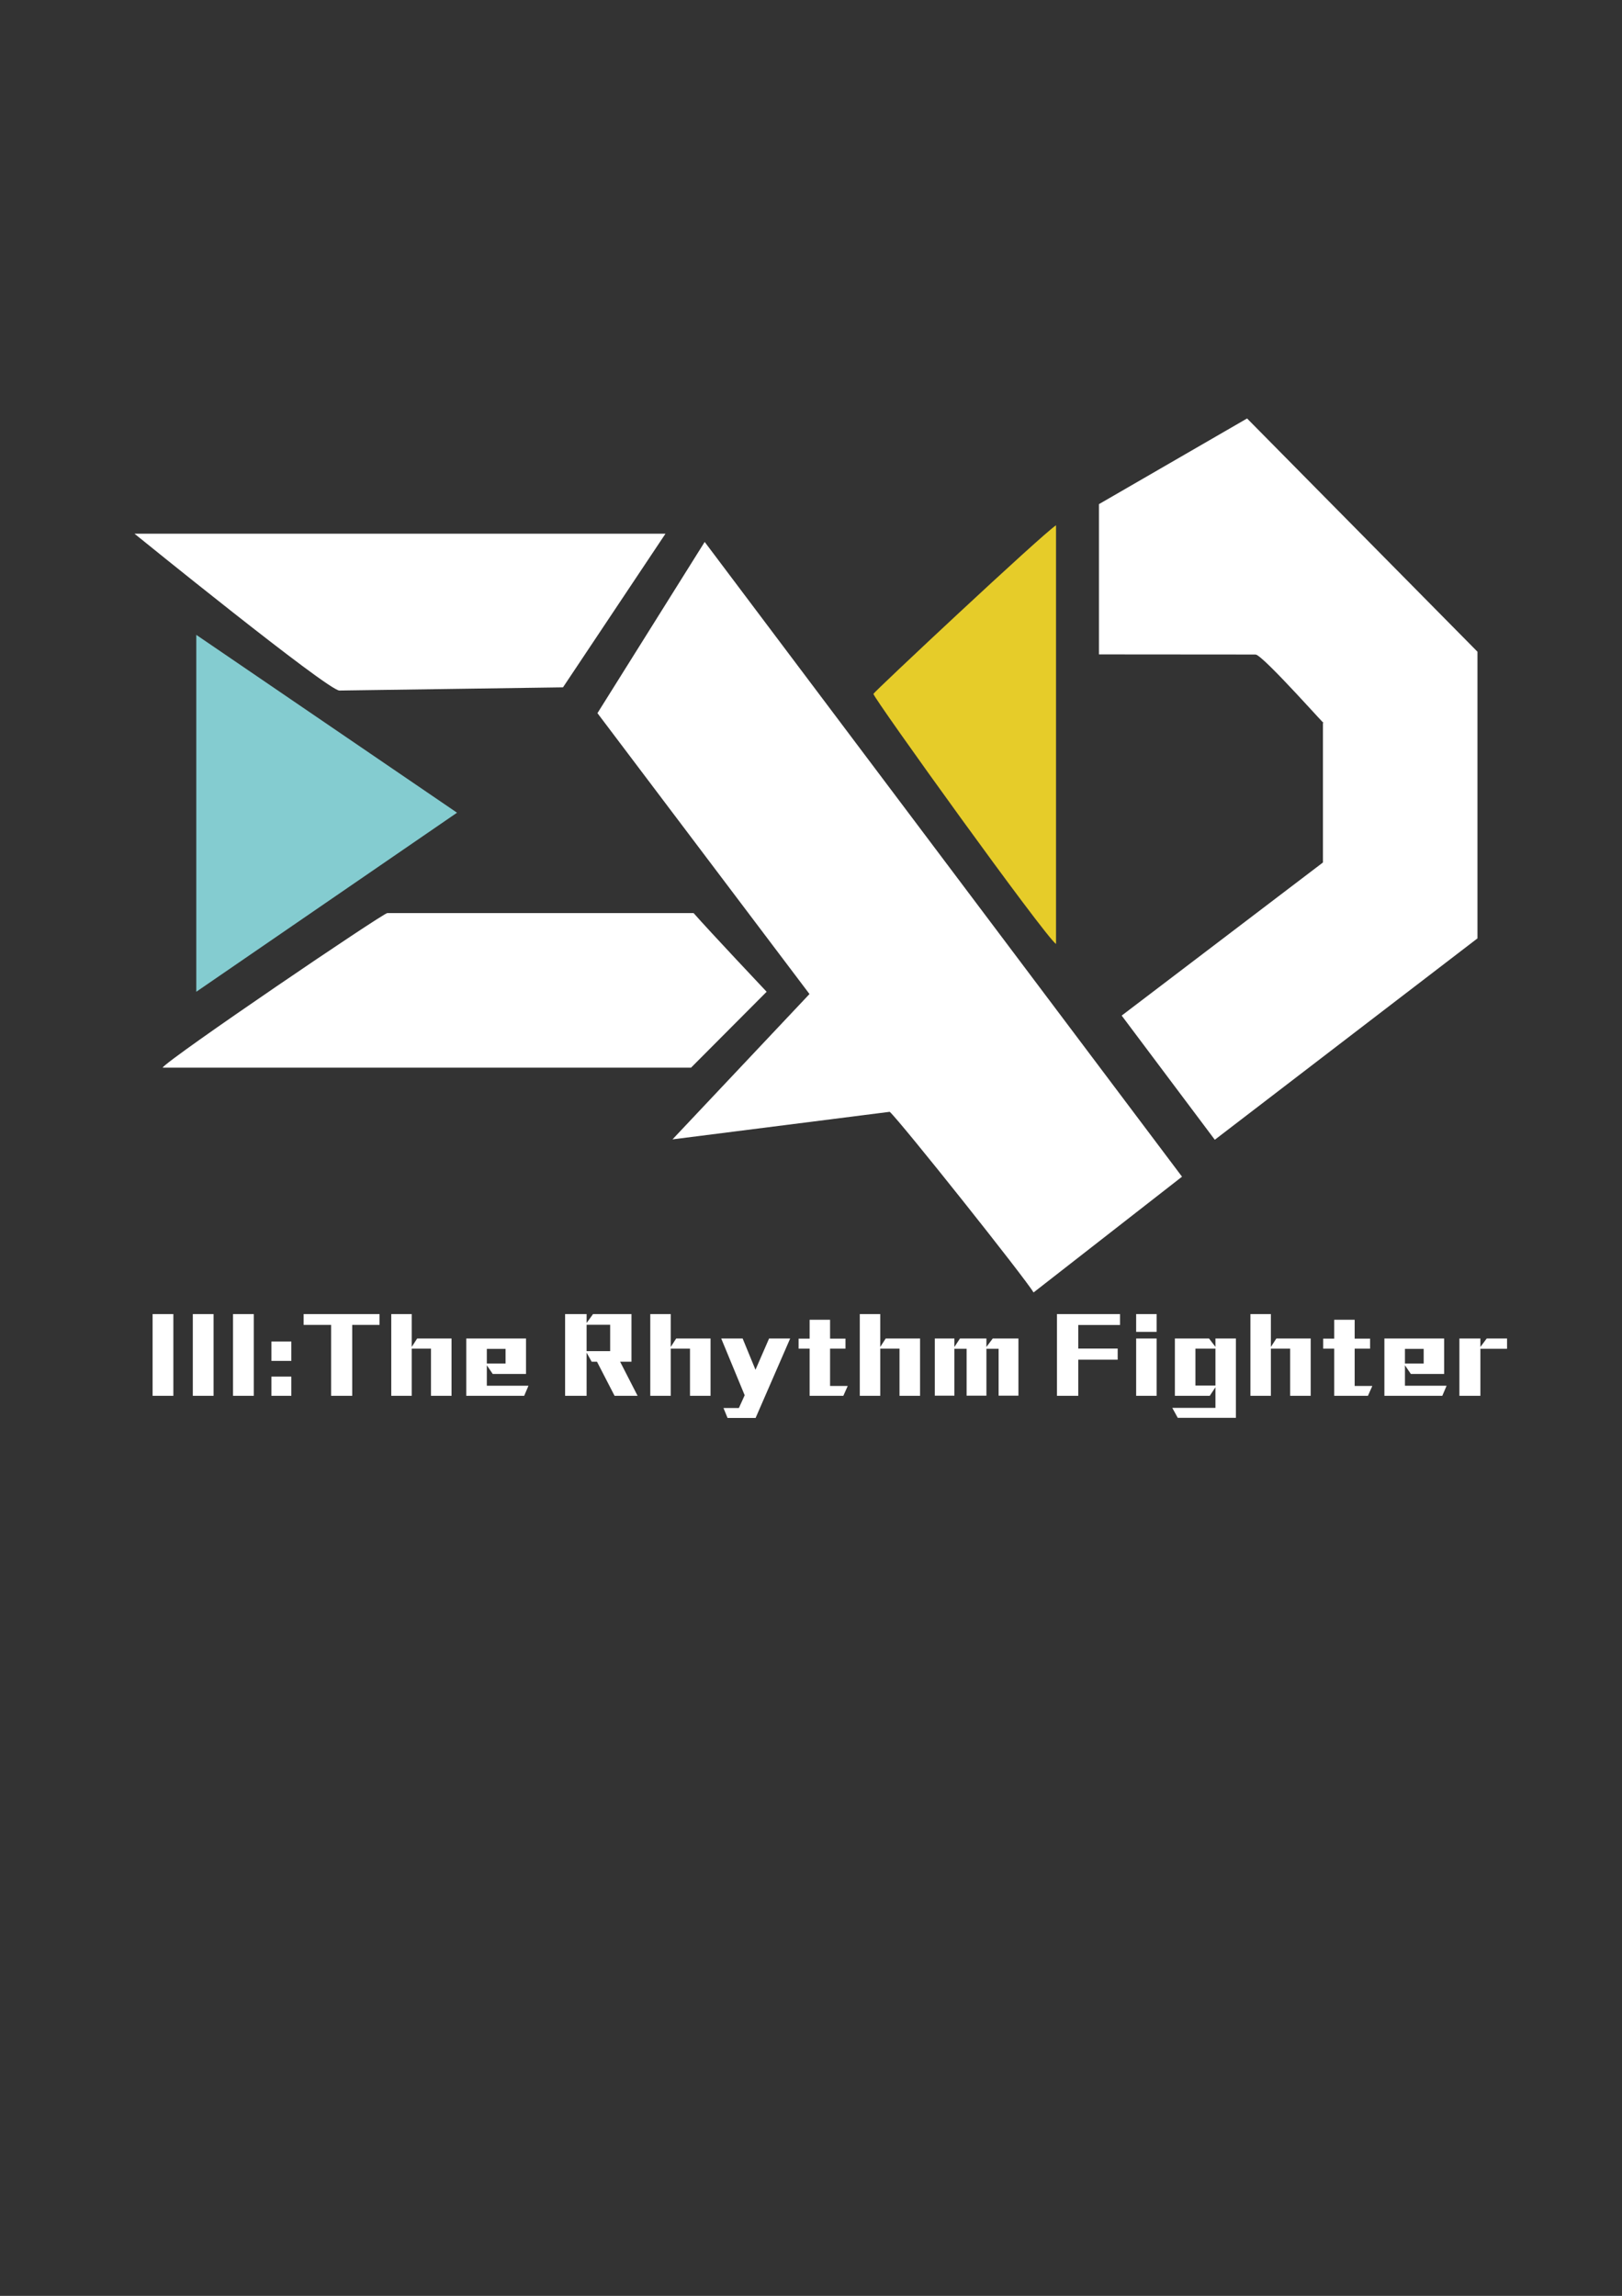 <?xml version="1.0" encoding="utf-8"?>
<!-- Generator: Adobe Illustrator 16.0.0, SVG Export Plug-In . SVG Version: 6.00 Build 0)  -->
<!DOCTYPE svg PUBLIC "-//W3C//DTD SVG 1.1//EN" "http://www.w3.org/Graphics/SVG/1.1/DTD/svg11.dtd">
<svg version="1.1" id="圖層_1" xmlns="http://www.w3.org/2000/svg" xmlns:xlink="http://www.w3.org/1999/xlink" x="0px" y="0px"
	 width="595px" height="842px" viewBox="0 0 595 842" enable-background="new 0 0 595 842" xml:space="preserve">
<rect x="0" y="0" width="595" height="842" fill="#333333" stroke="none"/>
<g>
	<g>
		<path fill-rule="evenodd" clip-rule="evenodd" fill="#FFFFFF" d="M379.139,474.004l54.463-42.461L258.5,198.75l-39.336,62.796
			l77.781,103.011l-50.25,53.301l79.688-10.108C330.62,411.64,376.074,468.782,379.139,474.004z"/>
		<path fill-rule="evenodd" clip-rule="evenodd" fill="#FFFFFF" d="M541.982,344.141V239.014l-84.514-85.544l-54.339,31.423V240
			l57.431,0.045c2.669,0,28.439,29.374,24.735,24.736v51.533l-73.827,56.147l34.158,45.54L541.982,344.141z"/>
		<path fill-rule="evenodd" clip-rule="evenodd" fill="#FFFFFF" d="M59.636,391.551H253.5l27.727-27.828
			c0,0-20.977-22.224-26.797-28.858H142.088C140.531,334.865,61.848,388.248,59.636,391.551z"/>
		<path fill-rule="evenodd" clip-rule="evenodd" fill="#FFFFFF" d="M49.329,195.727c0,0,70.906,57.523,75.171,57.523l82.027-1.173
			l37.595-56.351H49.329z"/>
		<polygon fill-rule="evenodd" clip-rule="evenodd" fill="#84CCD0" points="72.003,363.724 167.653,298.057 72.003,232.831 		"/>
		<path fill-rule="evenodd" clip-rule="evenodd" fill="#E6CC29" d="M320.392,254.474c0,1.512,62.921,89.002,66.992,91.728V192.635
			C381.81,196.368,320.392,253.933,320.392,254.474z"/>
	</g>
	<path fill="#FFFFFF" d="M63.597,511.899v-29.969h-7.619v29.969H63.597L63.597,511.899z M78.349,511.899v-29.969H70.73v29.969
		H78.349L78.349,511.899z M93.102,511.899v-29.969h-7.62v29.969H93.102L93.102,511.899z M106.872,499.095v-7.108h-7.305v7.108
		H106.872L106.872,499.095z M106.872,511.899v-7.031h-7.305v7.031H106.872L106.872,511.899z M139.22,485.897v-3.967h-27.847v3.967
		h10.094v26.002h7.737v-26.002H139.22L139.22,485.897z M165.637,511.899v-21.014H153.03l-2.003,3.104v-12.059h-7.501v29.969h7.501
		v-17.282h7.07v17.282H165.637L165.637,511.899z M193.861,508.207h-15.278v-7.502l2.16,3.182h12.215v-13.001h-21.916v21.014h21.249
		L193.861,508.207L193.861,508.207z M185.457,500.077h-6.874v-5.382h6.874V500.077L185.457,500.077z M233.884,511.899l-6.402-12.49
		h4.163v-17.479h-14.1l-2.356,3.261v-3.261h-7.895v29.969h7.895V496.07l1.846,3.339h1.964l6.441,12.49H233.884L233.884,511.899z
		 M223.829,495.521h-8.641v-9.662h8.641V495.521L223.829,495.521z M260.655,511.899v-21.014h-12.608l-2.003,3.104v-12.059h-7.502
		v29.969h7.502v-17.282h7.07v17.282H260.655L260.655,511.899z M289.86,490.886h-7.737l-4.988,11.469l-4.713-11.469h-7.855
		l8.602,20.816l-2.121,4.674h-5.656l1.493,3.653h10.29L289.86,490.886L289.86,490.886z M310.976,508.285h-6.48v-13.668h5.656v-3.691
		h-5.656v-6.913h-7.502v6.913h-4.045v3.691h4.045v17.282h12.372L310.976,508.285L310.976,508.285z M337.511,511.899v-21.014h-12.607
		l-2.004,3.104v-12.059h-7.501v29.969h7.501v-17.282h7.07v17.282H337.511L337.511,511.899z M373.59,511.859v-20.974h-9.426
		l-2.317,3.104v-3.104h-9.701l-2.043,3.104v-3.104h-7.188v20.974h7.188v-17.203h4.478v17.203h7.267v-17.203h4.478v17.203H373.59
		L373.59,511.859z M410.863,485.938v-4.007h-23.134v29.969h7.816v-13.236h14.453v-4.085h-14.453v-8.641H410.863L410.863,485.938z
		 M424.28,488.451v-6.521h-7.502v6.521H424.28L424.28,488.451z M424.28,511.899v-21.014h-7.502v21.014H424.28L424.28,511.899z
		 M453.368,519.99v-29.104h-7.502v3.063l-2.356-3.063H430.98v21.014h12.805l2.081-3.143v7.58h-15.828l2.003,3.653H453.368
		L453.368,519.99z M445.866,508.128h-7.345v-13.511h7.345V508.128L445.866,508.128z M480.807,511.899v-21.014h-12.607l-2.003,3.104
		v-12.059h-7.502v29.969h7.502v-17.282h7.069v17.282H480.807L480.807,511.899z M503.414,508.285h-6.48v-13.668h5.656v-3.691h-5.656
		v-6.913h-7.501v6.913h-4.046v3.691h4.046v17.282h12.371L503.414,508.285L503.414,508.285z M530.656,508.207h-15.278v-7.502
		l2.16,3.182h12.215v-13.001h-21.916v21.014h21.248L530.656,508.207L530.656,508.207z M522.251,500.077h-6.873v-5.382h6.873V500.077
		L522.251,500.077z M552.832,494.656v-3.771h-7.463l-2.317,3.104v-3.104h-7.698v21.014h7.698v-17.243H552.832z"/>
</g>
</svg>
